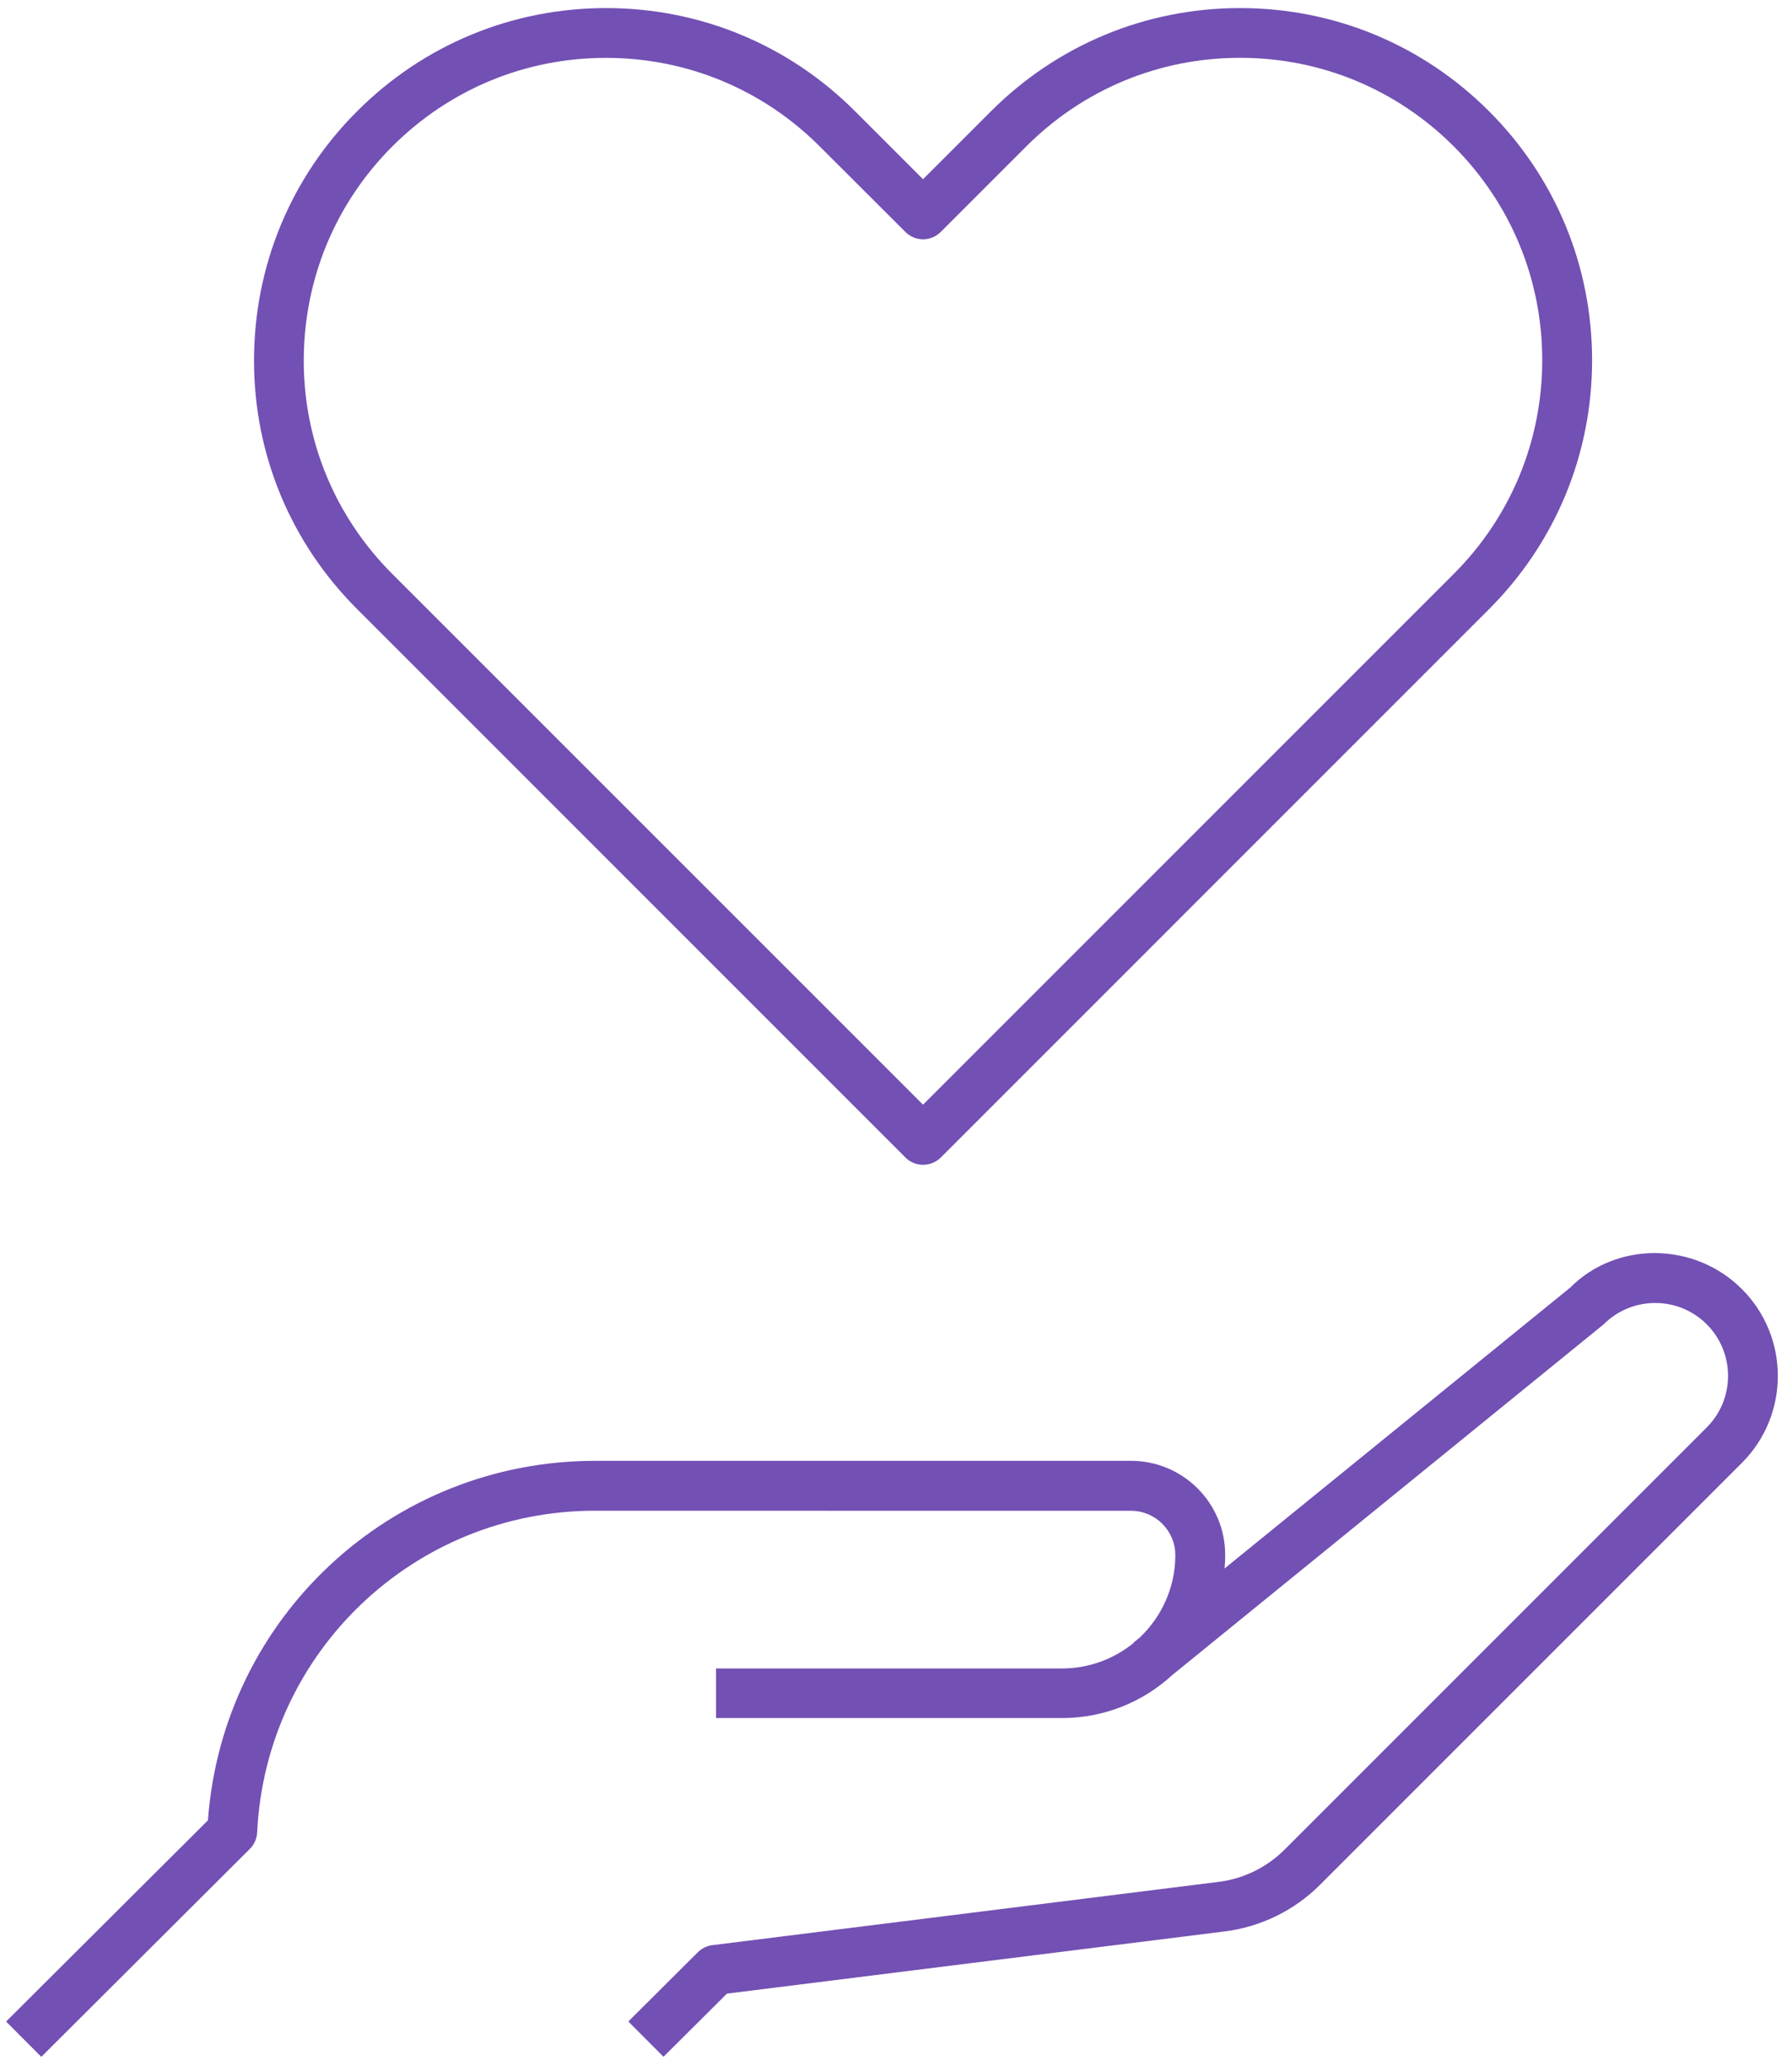 <?xml version="1.0" encoding="UTF-8"?> <svg xmlns="http://www.w3.org/2000/svg" width="85" height="98" viewBox="0 0 85 98" fill="none"><path d="M28.226 71.651C19.648 71.651 12.61 78.355 12.197 86.912C12.184 87.205 12.059 87.484 11.852 87.69L1.959 97.554L0.289 95.88L9.864 86.335C10.563 76.737 18.539 69.286 28.222 69.286H53.652C56.113 69.286 58.114 71.287 58.114 73.748C58.114 73.965 58.105 74.181 58.085 74.391L74.488 61.063C76.663 58.877 80.361 58.874 82.626 61.142C84.896 63.412 84.893 67.107 82.629 69.377L62.607 89.4C61.396 90.611 59.794 91.391 58.095 91.605L34.48 94.555L31.471 97.55L29.804 95.877L33.098 92.596C33.285 92.409 33.525 92.29 33.784 92.258L57.803 89.255C58.981 89.111 60.093 88.566 60.933 87.723L80.955 67.701C82.304 66.356 82.304 64.16 80.955 62.809C79.607 61.46 77.408 61.463 76.066 62.812L55.601 79.448C54.223 80.714 52.389 81.485 50.374 81.485H33.965V79.133H50.374C51.664 79.133 52.845 78.677 53.773 77.922L53.764 77.909L54.066 77.663C55.099 76.682 55.749 75.294 55.749 73.761C55.749 72.6 54.807 71.655 53.649 71.655L28.226 71.651ZM43.782 55.245C43.48 55.245 43.178 55.13 42.949 54.901L16.941 28.89C13.785 25.737 12.049 21.553 12.049 17.107C12.049 12.628 13.785 8.425 16.941 5.275C20.091 2.122 24.285 0.386 28.741 0.383C28.741 0.383 28.744 0.383 28.747 0.383C33.207 0.383 37.4 2.118 40.557 5.275L43.782 8.501L47.008 5.275C50.164 2.122 54.358 0.383 58.82 0.383C58.823 0.383 58.83 0.383 58.833 0.383C63.286 0.386 67.476 2.122 70.629 5.275C73.782 8.428 75.518 12.622 75.518 17.084C75.518 21.544 73.782 25.737 70.629 28.893L44.619 54.904C44.389 55.13 44.084 55.245 43.782 55.245ZM28.744 2.745C28.744 2.745 28.741 2.745 28.738 2.745C24.912 2.745 21.315 4.238 18.608 6.945C15.901 9.652 14.408 13.262 14.408 17.11C14.408 20.923 15.901 24.513 18.608 27.223L43.782 52.394L68.956 27.22C71.663 24.51 73.153 20.91 73.153 17.081C73.153 13.252 71.663 9.652 68.956 6.942C66.252 4.238 62.656 2.745 58.833 2.742C58.83 2.742 58.823 2.742 58.82 2.742C54.987 2.742 51.388 4.235 48.681 6.942L44.619 11.004C44.153 11.467 43.408 11.463 42.949 11.004L38.883 6.945C36.176 4.235 32.573 2.745 28.744 2.745Z" fill="#7250B4"></path></svg> 